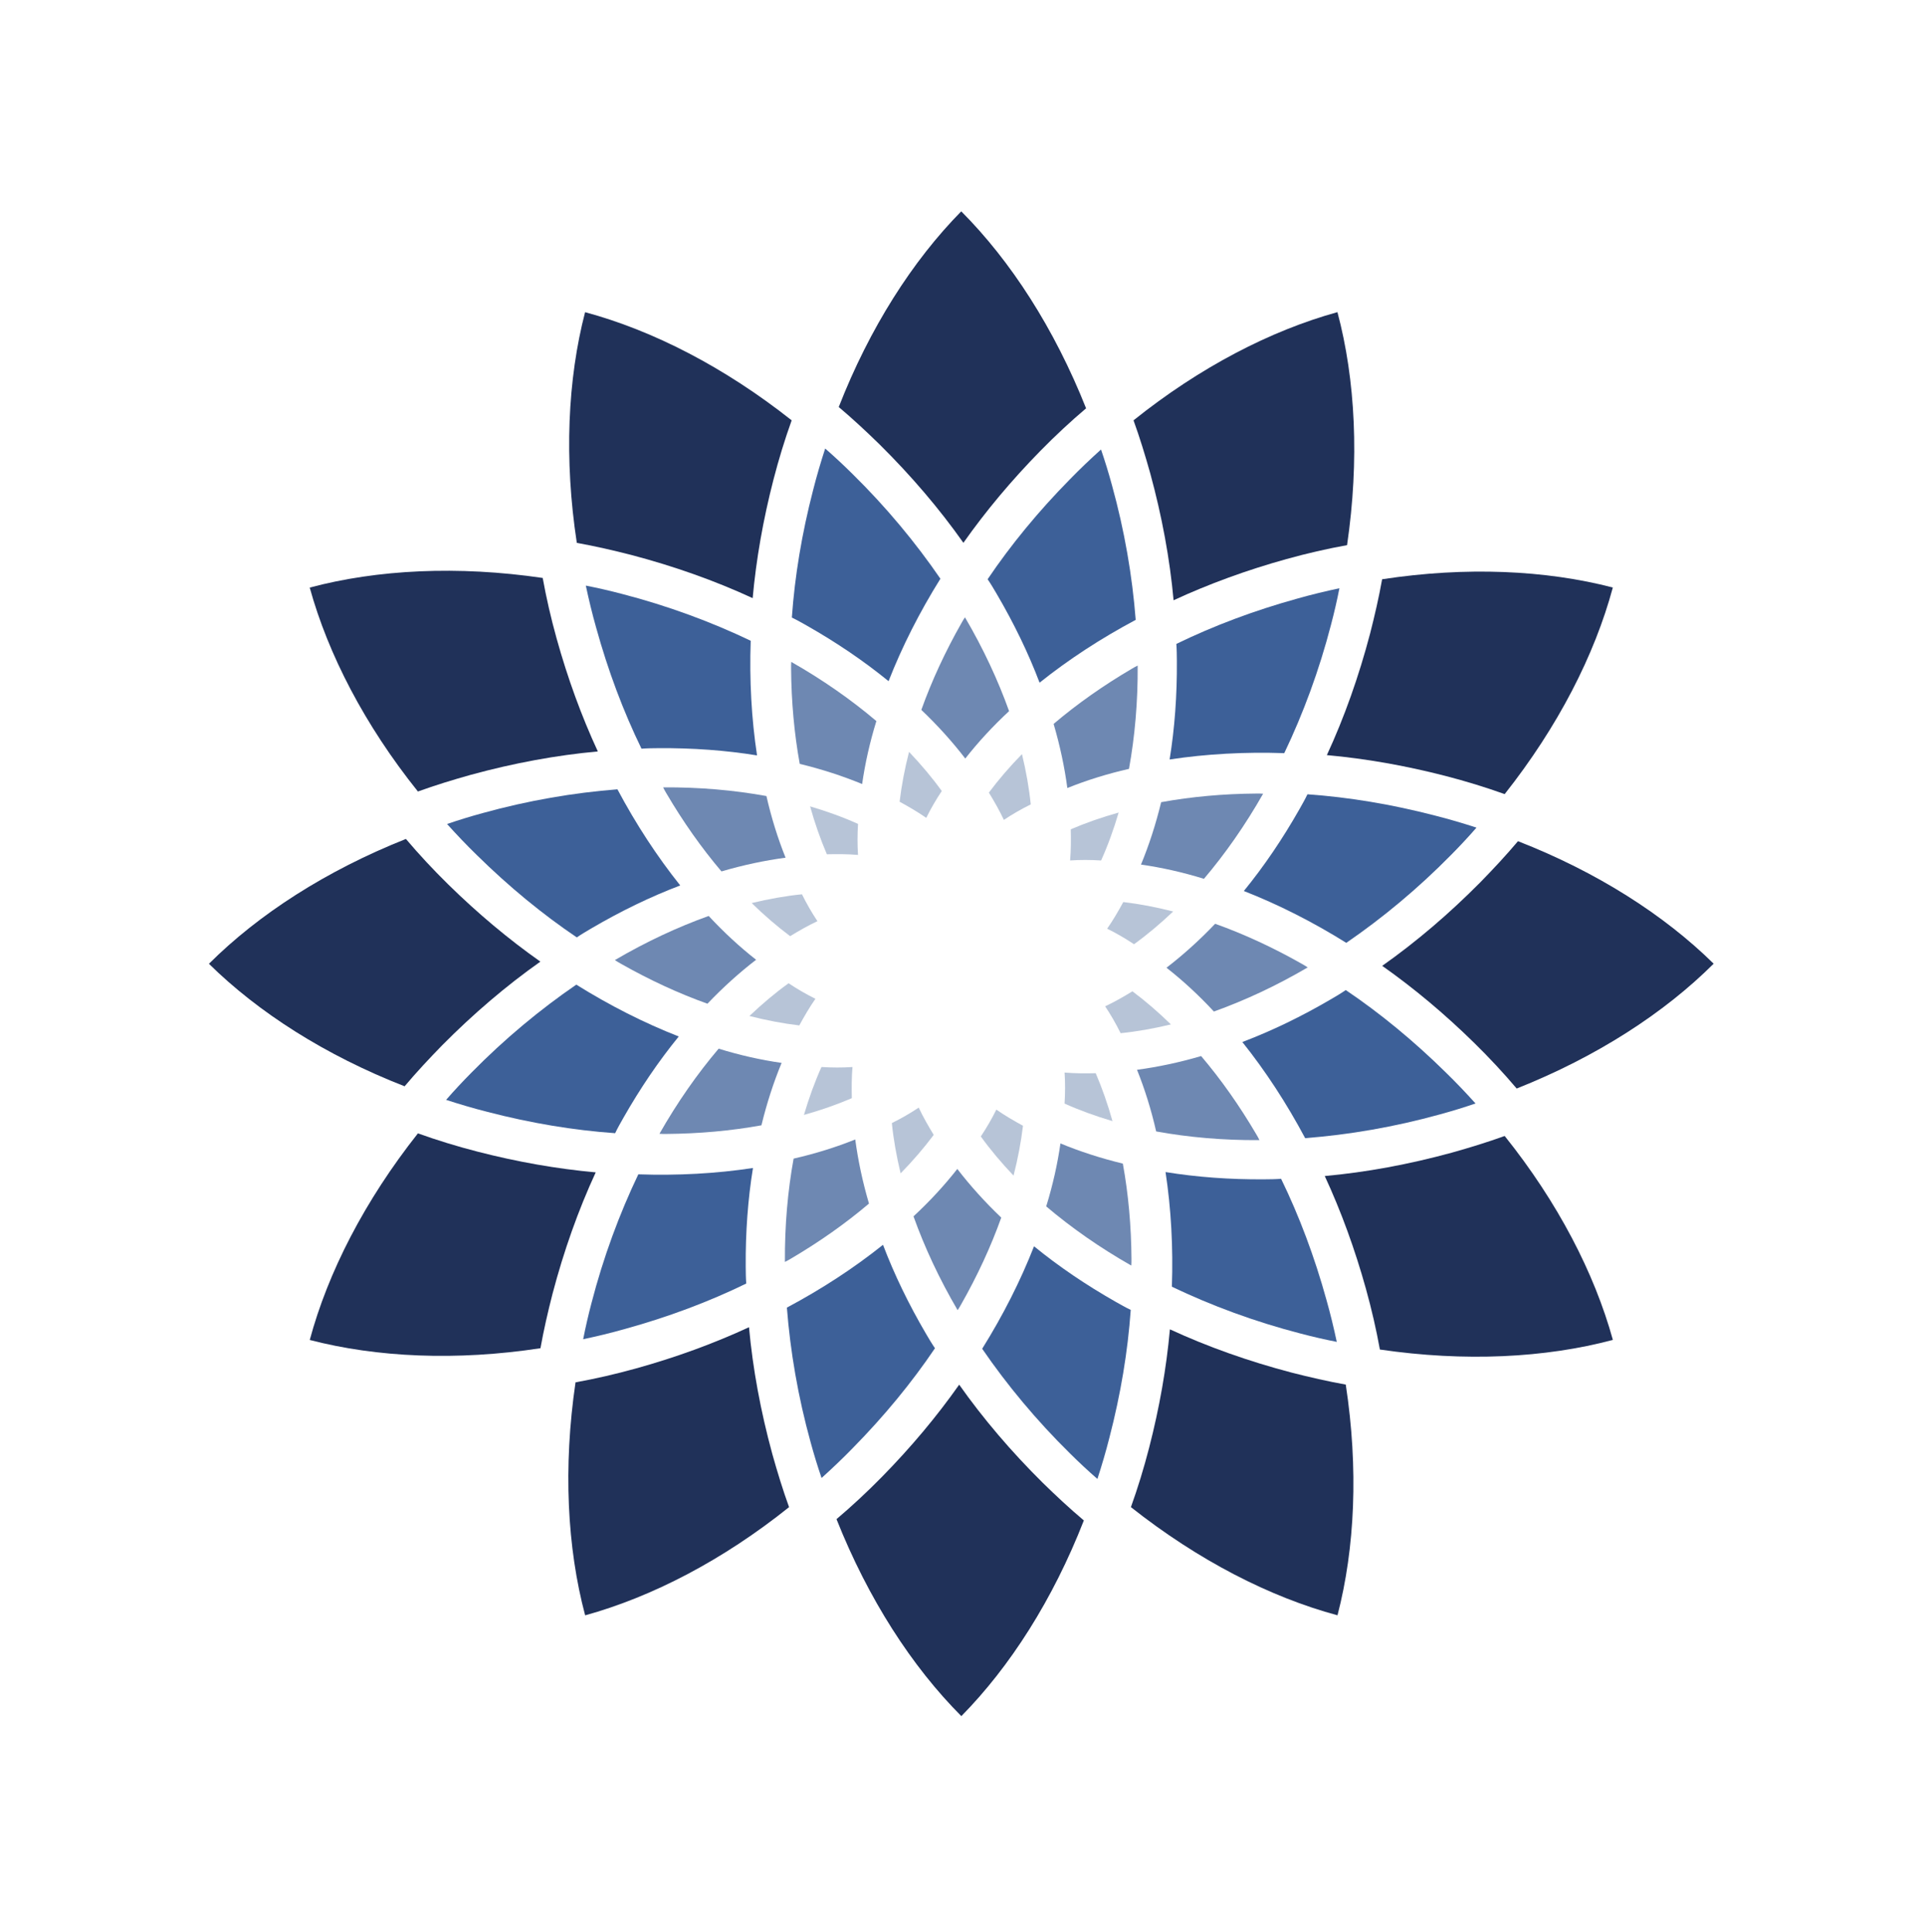 <svg xmlns:inkscape="http://www.inkscape.org/namespaces/inkscape" xmlns:sodipodi="http://sodipodi.sourceforge.net/DTD/sodipodi-0.dtd" xmlns="http://www.w3.org/2000/svg" xmlns:svg="http://www.w3.org/2000/svg" id="Warstwa_9" x="0px" y="0px" viewBox="0 0 183.582 184.237" xml:space="preserve" sodipodi:docname="white_logo_symbol.svg" width="183.582" height="184.237" inkscape:version="1.2 (dc2aedaf03, 2022-05-15)"><defs id="defs83"></defs><style type="text/css" id="style2">	.st0{fill:#203159;}	.st1{fill:#3D6098;}	.st2{fill:#6E88B2;}	.st3{fill:#B7C4D7;}	.st4{fill:#020202;}</style><g id="XMLID_115_" transform="translate(-7.526,3.785)">	<g id="XMLID_56_">		<path id="XMLID_55_" class="st0" d="m 135.074,25.982 c 1.72,6.449 2.106,14.115 0.918,22.219 -1.905,0.345 -3.828,0.786 -5.771,1.326 -3.807,1.059 -7.398,2.369 -10.773,3.931 -0.359,-3.948 -1.108,-8.011 -2.228,-12.109 -0.479,-1.709 -0.997,-3.399 -1.593,-5.049 6.328,-5.067 13.076,-8.56 19.447,-10.318 z"></path>		<path id="XMLID_54_" class="st1" d="m 135.262,52.313 c -0.225,1.15 -0.49,2.3 -0.793,3.451 -1.136,4.387 -2.664,8.505 -4.466,12.274 -3.757,-0.129 -7.434,0.073 -10.934,0.604 0.485,-2.981 0.715,-6.136 0.692,-9.405 -0.004,-0.525 -0.008,-1.07 -0.05,-1.615 3.569,-1.738 7.431,-3.187 11.549,-4.326 1.34,-0.38 2.681,-0.701 4.002,-0.983 z"></path>		<path id="XMLID_52_" class="st2" d="m 127.345,71.891 c 0.214,-0.002 0.428,-0.003 0.642,0.015 -1.711,3.009 -3.618,5.728 -5.644,8.117 -2.029,-0.628 -4.056,-1.08 -6.004,-1.358 0.765,-1.854 1.413,-3.844 1.923,-5.95 2.896,-0.527 5.95,-0.802 9.083,-0.824 z"></path>		<path id="XMLID_50_" class="st3" d="m 119.407,83.138 c -1.218,1.157 -2.475,2.217 -3.734,3.121 -0.841,-0.558 -1.701,-1.058 -2.56,-1.48 0.559,-0.802 1.059,-1.662 1.539,-2.541 1.539,0.184 3.137,0.484 4.755,0.9 z"></path>	</g>	<g id="XMLID_58_">		<path id="XMLID_62_" class="st0" d="m 99.198,16.371 c 4.714,4.725 8.881,11.171 11.905,18.784 -1.477,1.251 -2.922,2.595 -4.335,4.034 -2.768,2.82 -5.223,5.751 -7.365,8.791 -2.285,-3.24 -4.965,-6.383 -7.984,-9.373 -1.27,-1.241 -2.563,-2.445 -3.904,-3.576 2.948,-7.552 7.045,-13.952 11.683,-18.66 z"></path>		<path id="XMLID_61_" class="st1" d="m 112.527,39.08 c 0.38,1.108 0.726,2.237 1.039,3.385 1.21,4.368 1.945,8.697 2.269,12.863 -3.318,1.767 -6.402,3.78 -9.167,5.99 -1.071,-2.824 -2.449,-5.671 -4.104,-8.491 -0.266,-0.453 -0.542,-0.923 -0.851,-1.373 2.221,-3.29 4.842,-6.475 7.839,-9.521 0.971,-1 1.972,-1.948 2.975,-2.853 z"></path>		<path id="XMLID_60_" class="st2" d="m 115.459,59.994 c 0.185,-0.108 0.369,-0.217 0.564,-0.308 0.023,3.462 -0.269,6.77 -0.829,9.852 -2.071,0.471 -4.053,1.092 -5.879,1.826 -0.265,-1.989 -0.699,-4.036 -1.309,-6.114 2.244,-1.906 4.751,-3.67 7.453,-5.256 z"></path>		<path id="XMLID_59_" class="st3" d="m 114.209,73.703 c -0.476,1.611 -1.035,3.158 -1.673,4.57 -1.007,-0.063 -2.002,-0.066 -2.957,-0.002 0.083,-0.974 0.086,-1.968 0.062,-2.97 1.424,-0.61 2.958,-1.149 4.568,-1.598 z"></path>	</g>	<g id="XMLID_63_">		<path id="XMLID_67_" class="st0" d="m 63.324,25.986 c 6.445,1.735 13.276,5.233 19.701,10.314 -0.654,1.822 -1.233,3.709 -1.737,5.661 -0.987,3.826 -1.647,7.592 -1.983,11.295 -3.599,-1.663 -7.492,-3.045 -11.601,-4.125 -1.72,-0.44 -3.442,-0.836 -5.169,-1.145 -1.223,-8.013 -0.874,-15.604 0.789,-22 z"></path>		<path id="XMLID_66_" class="st1" d="m 86.222,38.988 c 0.883,0.77 1.747,1.574 2.592,2.412 3.231,3.178 6.033,6.559 8.396,10.005 -1.99,3.189 -3.654,6.474 -4.944,9.771 -2.339,-1.91 -4.956,-3.687 -7.799,-5.302 -0.457,-0.259 -0.931,-0.529 -1.424,-0.764 0.279,-3.96 0.956,-8.029 2.029,-12.165 0.341,-1.35 0.733,-2.672 1.15,-3.957 z"></path>		<path id="XMLID_65_" class="st2" d="m 99.218,55.633 c 0.106,-0.186 0.211,-0.372 0.334,-0.549 1.751,2.986 3.152,5.997 4.208,8.947 -1.558,1.443 -2.964,2.972 -4.178,4.521 -1.223,-1.59 -2.623,-3.146 -4.191,-4.64 0.991,-2.772 2.279,-5.554 3.827,-8.279 z"></path>		<path id="XMLID_64_" class="st3" d="m 104.989,68.132 c 0.393,1.633 0.682,3.252 0.836,4.794 -0.904,0.449 -1.767,0.944 -2.562,1.477 -0.415,-0.885 -0.91,-1.748 -1.431,-2.603 0.929,-1.241 1.987,-2.475 3.157,-3.668 z"></path>	</g>	<g id="XMLID_68_">		<path id="XMLID_72_" class="st0" d="m 37.063,52.249 c 6.449,-1.72 14.115,-2.106 22.219,-0.918 0.345,1.905 0.786,3.828 1.326,5.771 1.059,3.807 2.369,7.398 3.931,10.773 -3.948,0.359 -8.011,1.108 -12.109,2.228 -1.709,0.479 -3.399,0.997 -5.049,1.593 C 42.314,65.368 38.821,58.62 37.063,52.249 Z"></path>		<path id="XMLID_71_" class="st1" d="m 63.394,52.061 c 1.15,0.225 2.3,0.49 3.451,0.793 4.387,1.136 8.505,2.664 12.274,4.466 -0.129,3.757 0.073,7.434 0.604,10.934 -2.981,-0.485 -6.136,-0.715 -9.405,-0.692 -0.525,0.004 -1.07,0.008 -1.615,0.05 -1.738,-3.569 -3.187,-7.431 -4.326,-11.549 -0.38,-1.34 -0.701,-2.681 -0.983,-4.002 z"></path>		<path id="XMLID_70_" class="st2" d="m 82.971,59.978 c -0.002,-0.214 -0.003,-0.428 0.015,-0.642 3.009,1.711 5.728,3.618 8.117,5.644 -0.628,2.029 -1.08,4.056 -1.358,6.004 -1.854,-0.765 -3.844,-1.413 -5.95,-1.923 -0.526,-2.896 -0.801,-5.95 -0.824,-9.083 z"></path>		<path id="XMLID_69_" class="st3" d="m 94.219,67.916 c 1.157,1.218 2.217,2.475 3.121,3.734 -0.558,0.841 -1.058,1.701 -1.48,2.56 -0.802,-0.559 -1.662,-1.059 -2.541,-1.539 0.184,-1.539 0.484,-3.137 0.9,-4.755 z"></path>	</g>	<g id="XMLID_73_">		<path id="XMLID_77_" class="st0" d="m 27.452,88.125 c 4.725,-4.714 11.171,-8.881 18.784,-11.905 1.251,1.477 2.595,2.922 4.034,4.335 2.82,2.768 5.751,5.223 8.791,7.365 -3.24,2.285 -6.383,4.965 -9.373,7.984 -1.241,1.27 -2.445,2.563 -3.576,3.904 C 38.559,96.861 32.16,92.763 27.452,88.125 Z"></path>		<path id="XMLID_76_" class="st1" d="m 50.161,74.796 c 1.108,-0.38 2.237,-0.726 3.385,-1.039 4.368,-1.21 8.697,-1.945 12.863,-2.269 1.767,3.318 3.78,6.402 5.99,9.167 -2.824,1.071 -5.671,2.449 -8.491,4.104 -0.453,0.266 -0.923,0.542 -1.373,0.851 -3.29,-2.221 -6.475,-4.842 -9.521,-7.839 -1,-0.971 -1.948,-1.972 -2.853,-2.975 z"></path>		<path id="XMLID_75_" class="st2" d="m 71.074,71.864 c -0.108,-0.185 -0.217,-0.369 -0.308,-0.564 3.462,-0.023 6.77,0.269 9.852,0.829 0.471,2.071 1.092,4.053 1.826,5.879 -1.989,0.265 -4.036,0.699 -6.114,1.309 -1.905,-2.244 -3.67,-4.751 -5.256,-7.453 z"></path>		<path id="XMLID_74_" class="st3" d="m 84.784,73.114 c 1.611,0.476 3.158,1.035 4.57,1.673 -0.063,1.007 -0.066,2.002 -0.002,2.957 -0.974,-0.083 -1.968,-0.086 -2.97,-0.062 -0.61,-1.424 -1.149,-2.958 -1.598,-4.568 z"></path>	</g>	<g id="XMLID_78_">		<path id="XMLID_82_" class="st0" d="m 37.067,123.999 c 1.735,-6.445 5.234,-13.276 10.315,-19.702 1.822,0.654 3.709,1.233 5.661,1.737 3.826,0.987 7.592,1.647 11.295,1.983 -1.663,3.599 -3.045,7.492 -4.125,11.601 -0.44,1.72 -0.836,3.442 -1.145,5.169 -8.014,1.224 -15.605,0.875 -22.001,-0.788 z"></path>		<path id="XMLID_81_" class="st1" d="m 50.069,101.102 c 0.77,-0.883 1.574,-1.747 2.412,-2.592 3.178,-3.231 6.559,-6.033 10.005,-8.396 3.189,1.99 6.474,3.654 9.771,4.944 -1.91,2.339 -3.687,4.956 -5.302,7.799 -0.259,0.457 -0.529,0.931 -0.764,1.424 -3.96,-0.279 -8.029,-0.956 -12.165,-2.029 -1.35,-0.342 -2.672,-0.734 -3.957,-1.15 z"></path>		<path id="XMLID_80_" class="st2" d="M 66.714,88.106 C 66.528,88 66.342,87.895 66.165,87.772 c 2.986,-1.751 5.997,-3.152 8.947,-4.208 1.443,1.558 2.972,2.964 4.521,4.178 -1.59,1.223 -3.146,2.623 -4.64,4.191 -2.772,-0.991 -5.554,-2.28 -8.279,-3.827 z"></path>		<path id="XMLID_79_" class="st3" d="m 79.212,82.334 c 1.633,-0.393 3.252,-0.682 4.794,-0.836 0.449,0.904 0.944,1.767 1.477,2.562 -0.885,0.415 -1.748,0.91 -2.603,1.431 -1.24,-0.929 -2.474,-1.987 -3.668,-3.157 z"></path>	</g>	<g id="XMLID_83_">		<path id="XMLID_87_" class="st0" d="m 63.33,150.26 c -1.72,-6.449 -2.106,-14.115 -0.918,-22.219 1.905,-0.345 3.828,-0.786 5.771,-1.326 3.807,-1.059 7.398,-2.369 10.773,-3.931 0.359,3.948 1.108,8.011 2.228,12.109 0.479,1.709 0.997,3.399 1.593,5.049 -6.328,5.067 -13.076,8.56 -19.447,10.318 z"></path>		<path id="XMLID_86_" class="st1" d="m 63.142,123.929 c 0.225,-1.15 0.49,-2.3 0.793,-3.451 1.136,-4.387 2.664,-8.505 4.466,-12.274 3.757,0.129 7.434,-0.073 10.934,-0.604 -0.485,2.981 -0.715,6.136 -0.692,9.405 0.004,0.525 0.008,1.07 0.05,1.615 -3.569,1.738 -7.431,3.187 -11.549,4.326 -1.34,0.38 -2.681,0.701 -4.002,0.983 z"></path>		<path id="XMLID_85_" class="st2" d="m 71.059,104.352 c -0.214,0.002 -0.428,0.003 -0.642,-0.015 1.711,-3.009 3.618,-5.728 5.644,-8.117 2.029,0.628 4.056,1.08 6.004,1.358 -0.765,1.854 -1.413,3.844 -1.923,5.95 -2.896,0.526 -5.95,0.801 -9.083,0.824 z"></path>		<path id="XMLID_84_" class="st3" d="m 78.997,93.104 c 1.218,-1.157 2.475,-2.217 3.734,-3.121 0.841,0.558 1.701,1.058 2.56,1.48 -0.559,0.802 -1.059,1.662 -1.539,2.541 -1.539,-0.184 -3.137,-0.484 -4.755,-0.9 z"></path>	</g>	<g id="XMLID_88_">		<path id="XMLID_92_" class="st0" d="m 99.206,159.871 c -4.714,-4.725 -8.881,-11.171 -11.905,-18.784 1.477,-1.251 2.922,-2.595 4.335,-4.034 2.768,-2.82 5.223,-5.751 7.365,-8.791 2.285,3.24 4.965,6.383 7.984,9.373 1.27,1.241 2.563,2.445 3.904,3.576 -2.948,7.553 -7.045,13.952 -11.683,18.66 z"></path>		<path id="XMLID_91_" class="st1" d="m 85.877,137.162 c -0.38,-1.108 -0.726,-2.237 -1.039,-3.385 -1.21,-4.368 -1.945,-8.697 -2.269,-12.863 3.318,-1.767 6.402,-3.78 9.167,-5.99 1.071,2.824 2.449,5.671 4.104,8.491 0.266,0.453 0.542,0.923 0.851,1.373 -2.221,3.29 -4.842,6.475 -7.839,9.521 -0.971,1 -1.972,1.948 -2.975,2.853 z"></path>		<path id="XMLID_90_" class="st2" d="m 82.945,116.249 c -0.185,0.108 -0.369,0.217 -0.564,0.308 -0.023,-3.462 0.269,-6.77 0.829,-9.852 2.071,-0.471 4.053,-1.092 5.879,-1.826 0.265,1.989 0.699,4.036 1.309,6.114 -2.244,1.905 -4.751,3.67 -7.453,5.256 z"></path>		<path id="XMLID_89_" class="st3" d="m 84.195,102.539 c 0.476,-1.611 1.035,-3.158 1.673,-4.57 1.007,0.063 2.002,0.066 2.957,0.002 -0.083,0.974 -0.086,1.968 -0.062,2.97 -1.424,0.61 -2.958,1.149 -4.568,1.598 z"></path>	</g>	<g id="XMLID_93_">		<path id="XMLID_97_" class="st0" d="m 135.08,150.256 c -6.445,-1.735 -13.276,-5.234 -19.702,-10.315 0.654,-1.822 1.233,-3.709 1.737,-5.661 0.987,-3.826 1.647,-7.592 1.983,-11.295 3.599,1.663 7.492,3.045 11.601,4.125 1.72,0.44 3.442,0.836 5.169,1.145 1.224,8.014 0.875,15.605 -0.788,22.001 z"></path>		<path id="XMLID_96_" class="st1" d="m 112.182,137.254 c -0.883,-0.77 -1.747,-1.574 -2.592,-2.412 -3.231,-3.178 -6.033,-6.559 -8.396,-10.005 1.99,-3.189 3.654,-6.474 4.944,-9.771 2.339,1.91 4.956,3.687 7.799,5.302 0.457,0.259 0.931,0.529 1.424,0.764 -0.279,3.96 -0.956,8.029 -2.029,12.165 -0.341,1.35 -0.733,2.672 -1.15,3.957 z"></path>		<path id="XMLID_95_" class="st2" d="m 99.186,120.609 c -0.106,0.186 -0.211,0.372 -0.334,0.549 -1.751,-2.986 -3.152,-5.997 -4.208,-8.947 1.558,-1.443 2.964,-2.972 4.178,-4.521 1.223,1.59 2.623,3.146 4.191,4.64 -0.991,2.772 -2.279,5.554 -3.827,8.279 z"></path>		<path id="XMLID_94_" class="st3" d="m 93.415,108.111 c -0.393,-1.633 -0.682,-3.252 -0.836,-4.794 0.904,-0.449 1.767,-0.944 2.562,-1.477 0.415,0.885 0.91,1.748 1.431,2.603 -0.929,1.24 -1.987,2.474 -3.157,3.668 z"></path>	</g>	<g id="XMLID_98_">		<path id="XMLID_102_" class="st0" d="m 161.341,123.993 c -6.449,1.72 -14.115,2.106 -22.219,0.918 -0.345,-1.905 -0.786,-3.828 -1.326,-5.771 -1.059,-3.807 -2.369,-7.398 -3.931,-10.773 3.948,-0.359 8.011,-1.108 12.109,-2.228 1.709,-0.479 3.399,-0.997 5.049,-1.593 5.067,6.328 8.56,13.076 10.318,19.447 z"></path>		<path id="XMLID_101_" class="st1" d="m 135.01,124.181 c -1.15,-0.225 -2.3,-0.49 -3.451,-0.793 -4.387,-1.136 -8.505,-2.664 -12.274,-4.466 0.129,-3.757 -0.073,-7.434 -0.604,-10.934 2.981,0.485 6.136,0.715 9.405,0.692 0.525,-0.004 1.07,-0.008 1.615,-0.05 1.738,3.569 3.187,7.431 4.326,11.549 0.38,1.34 0.701,2.681 0.983,4.002 z"></path>		<path id="XMLID_100_" class="st2" d="m 115.432,116.264 c 0.002,0.214 0.003,0.428 -0.015,0.642 -3.009,-1.711 -5.728,-3.618 -8.117,-5.644 0.628,-2.029 1.08,-4.056 1.358,-6.004 1.854,0.765 3.844,1.413 5.95,1.923 0.527,2.896 0.802,5.95 0.824,9.083 z"></path>		<path id="XMLID_99_" class="st3" d="m 104.185,108.326 c -1.157,-1.218 -2.217,-2.475 -3.121,-3.734 0.558,-0.841 1.058,-1.701 1.48,-2.56 0.802,0.559 1.662,1.059 2.541,1.539 -0.184,1.539 -0.484,3.137 -0.9,4.755 z"></path>	</g>	<g id="XMLID_103_">		<path id="XMLID_107_" class="st0" d="m 170.952,88.117 c -4.725,4.714 -11.171,8.881 -18.784,11.905 -1.251,-1.477 -2.595,-2.922 -4.034,-4.335 -2.82,-2.768 -5.751,-5.223 -8.791,-7.365 3.24,-2.285 6.383,-4.965 9.373,-7.984 1.241,-1.27 2.445,-2.563 3.576,-3.904 7.553,2.948 13.952,7.045 18.66,11.683 z"></path>		<path id="XMLID_106_" class="st1" d="m 148.243,101.446 c -1.109,0.38 -2.237,0.726 -3.385,1.039 -4.368,1.21 -8.697,1.945 -12.863,2.269 -1.767,-3.318 -3.78,-6.402 -5.99,-9.167 2.824,-1.071 5.671,-2.449 8.491,-4.104 0.453,-0.266 0.923,-0.542 1.373,-0.851 3.29,2.221 6.475,4.842 9.521,7.839 1,0.971 1.948,1.972 2.853,2.975 z"></path>		<path id="XMLID_105_" class="st2" d="m 127.33,104.378 c 0.108,0.185 0.217,0.369 0.308,0.564 -3.462,0.023 -6.77,-0.269 -9.852,-0.829 -0.471,-2.071 -1.092,-4.053 -1.826,-5.879 1.989,-0.265 4.036,-0.699 6.114,-1.309 1.905,2.244 3.669,4.751 5.256,7.453 z"></path>		<path id="XMLID_104_" class="st3" d="m 113.62,103.128 c -1.611,-0.476 -3.158,-1.035 -4.57,-1.673 0.063,-1.007 0.066,-2.002 0.002,-2.957 0.974,0.083 1.968,0.086 2.97,0.062 0.61,1.424 1.149,2.958 1.598,4.568 z"></path>	</g>	<g id="XMLID_108_">		<path id="XMLID_112_" class="st0" d="m 161.337,52.243 c -1.735,6.445 -5.234,13.276 -10.315,19.702 -1.822,-0.654 -3.709,-1.233 -5.661,-1.737 -3.826,-0.987 -7.592,-1.647 -11.295,-1.983 1.663,-3.599 3.045,-7.492 4.125,-11.601 0.44,-1.72 0.836,-3.442 1.145,-5.169 8.014,-1.224 15.605,-0.875 22.001,0.788 z"></path>		<path id="XMLID_111_" class="st1" d="m 148.335,75.141 c -0.77,0.883 -1.574,1.747 -2.412,2.592 -3.178,3.231 -6.559,6.033 -10.005,8.396 -3.189,-1.99 -6.474,-3.654 -9.771,-4.944 1.91,-2.339 3.687,-4.956 5.302,-7.799 0.259,-0.457 0.529,-0.931 0.764,-1.424 3.96,0.279 8.029,0.956 12.165,2.029 1.35,0.341 2.672,0.733 3.957,1.15 z"></path>		<path id="XMLID_110_" class="st2" d="m 131.69,88.137 c 0.186,0.106 0.372,0.211 0.549,0.334 -2.986,1.751 -5.997,3.152 -8.947,4.208 -1.443,-1.558 -2.972,-2.964 -4.521,-4.178 1.59,-1.223 3.146,-2.623 4.64,-4.191 2.772,0.991 5.554,2.279 8.279,3.827 z"></path>		<path id="XMLID_109_" class="st3" d="m 119.192,93.908 c -1.633,0.393 -3.252,0.682 -4.794,0.836 -0.449,-0.904 -0.944,-1.767 -1.477,-2.562 0.885,-0.415 1.748,-0.91 2.603,-1.431 1.24,0.929 2.474,1.988 3.668,3.157 z"></path>	</g></g><g inkscape:groupmode="layer" id="layer1" inkscape:label="Layer 1" transform="translate(-7.526,3.785)"></g></svg>